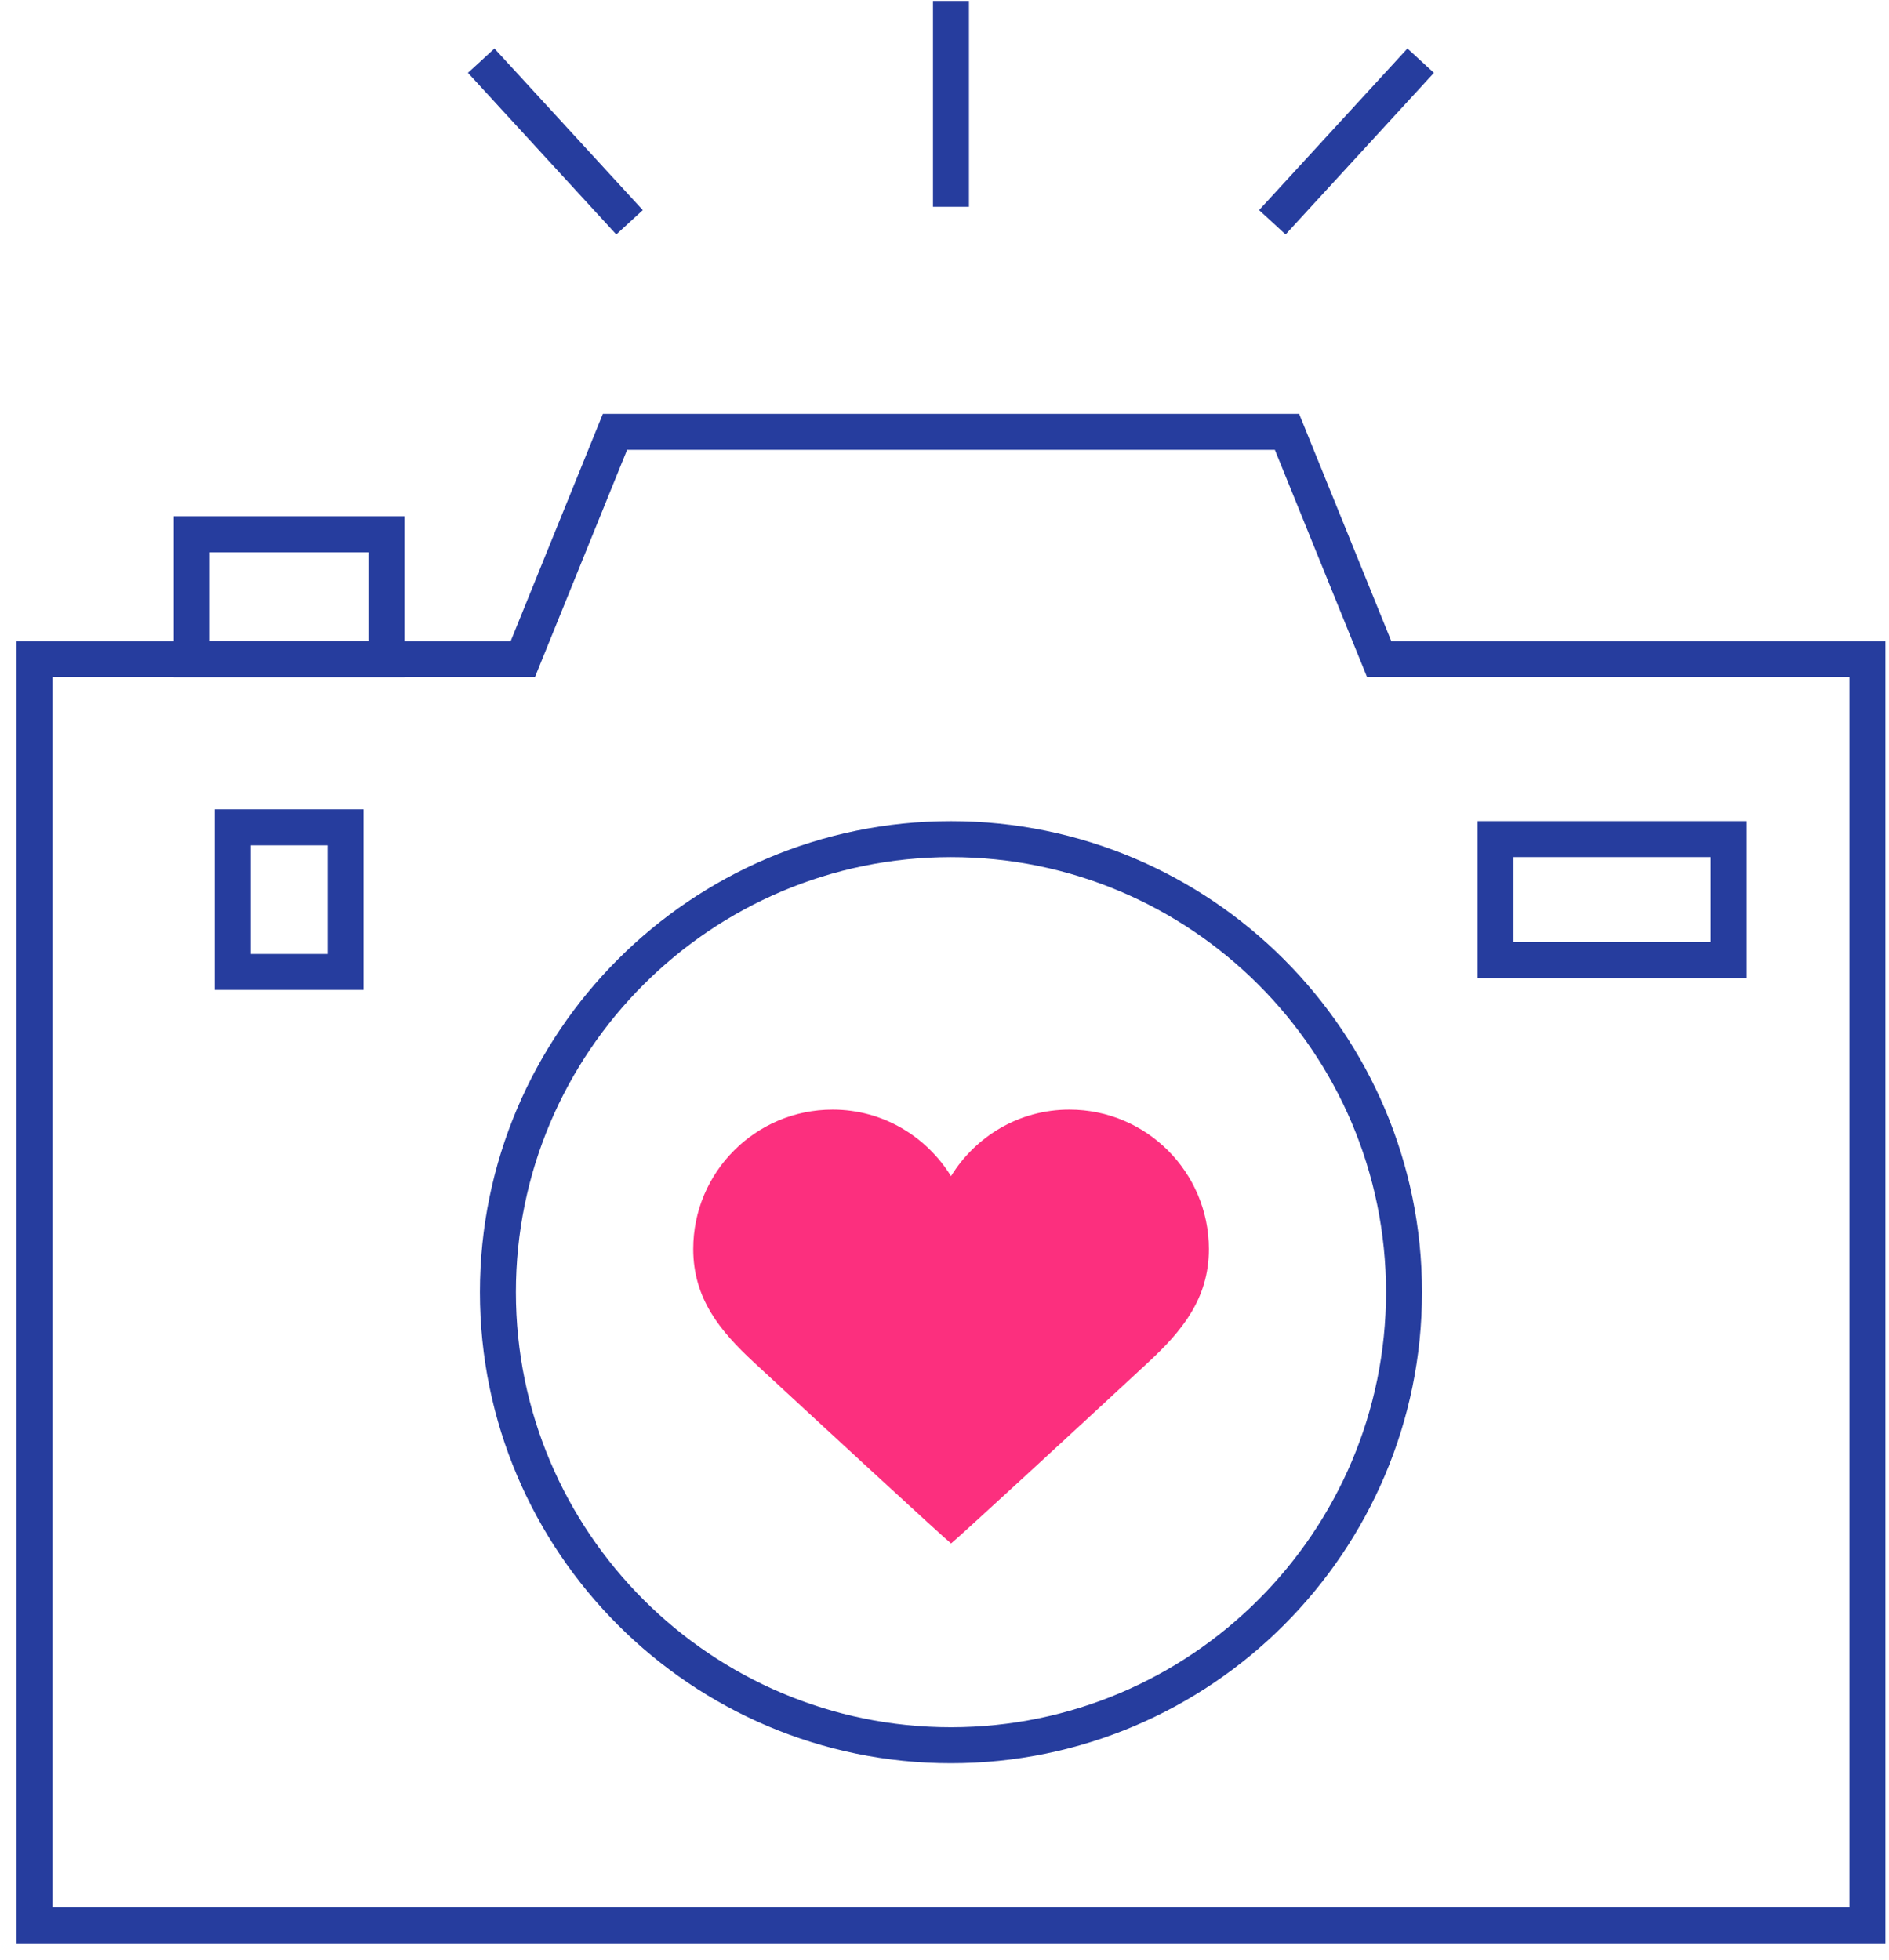 <svg width="106" height="110" viewBox="0 0 106 110" fill="none" xmlns="http://www.w3.org/2000/svg">
<path d="M60.006 62.266C57.189 62.266 54.741 63.766 53.365 66C51.986 63.769 49.539 62.266 46.724 62.266C42.404 62.266 38.9 65.77 38.9 70.09C38.9 72.867 40.404 74.687 42.298 76.442C45.631 79.529 53.033 86.36 53.368 86.611C53.704 86.36 60.733 79.884 64.438 76.442C66.333 74.684 67.836 72.867 67.836 70.09C67.83 65.77 64.326 62.266 60.006 62.266Z" fill="#FC2F7E"/>
<path d="M105.799 109.047H0.93V35.977H28.657L33.829 23.224H72.9L78.071 35.977H105.799V109.047ZM2.949 107.028H103.78V37.996H76.711L71.539 25.243H35.189L30.018 37.996H2.949V107.028Z" fill="#263D9E"/>
<path d="M53.362 98.943C38.789 98.943 26.93 87.087 26.93 72.51C26.93 57.934 38.785 46.078 53.362 46.078C67.936 46.078 79.794 57.937 79.794 72.51C79.794 87.084 67.939 98.943 53.362 98.943ZM53.362 48.097C39.901 48.097 28.949 59.049 28.949 72.51C28.949 85.972 39.901 96.924 53.362 96.924C66.824 96.924 77.776 85.972 77.776 72.51C77.776 59.049 66.824 48.097 53.362 48.097Z" fill="#263D9E"/>
<path d="M22.701 37.996H9.749V28.973H22.698V37.996H22.701ZM11.768 35.977H20.679V30.992H11.768V35.977Z" fill="#263D9E"/>
<path d="M54.372 0.053H52.353V11.604H54.372V0.053Z" fill="#263D9E"/>
<path d="M78.977 2.722L70.653 11.79L72.141 13.156L80.464 4.088L78.977 2.722Z" fill="#263D9E"/>
<path d="M27.746 2.723L26.259 4.088L34.582 13.156L36.07 11.791L27.746 2.723Z" fill="#263D9E"/>
<path d="M98.012 54.886H82.91V46.077H98.012V54.886ZM84.929 52.867H95.993V48.096H84.929V52.867Z" fill="#263D9E"/>
<path d="M20.4 55.551H12.045V45.416H20.4V55.551ZM14.064 53.532H18.381V47.435H14.064V53.532Z" fill="#263D9E"/>
</svg>
